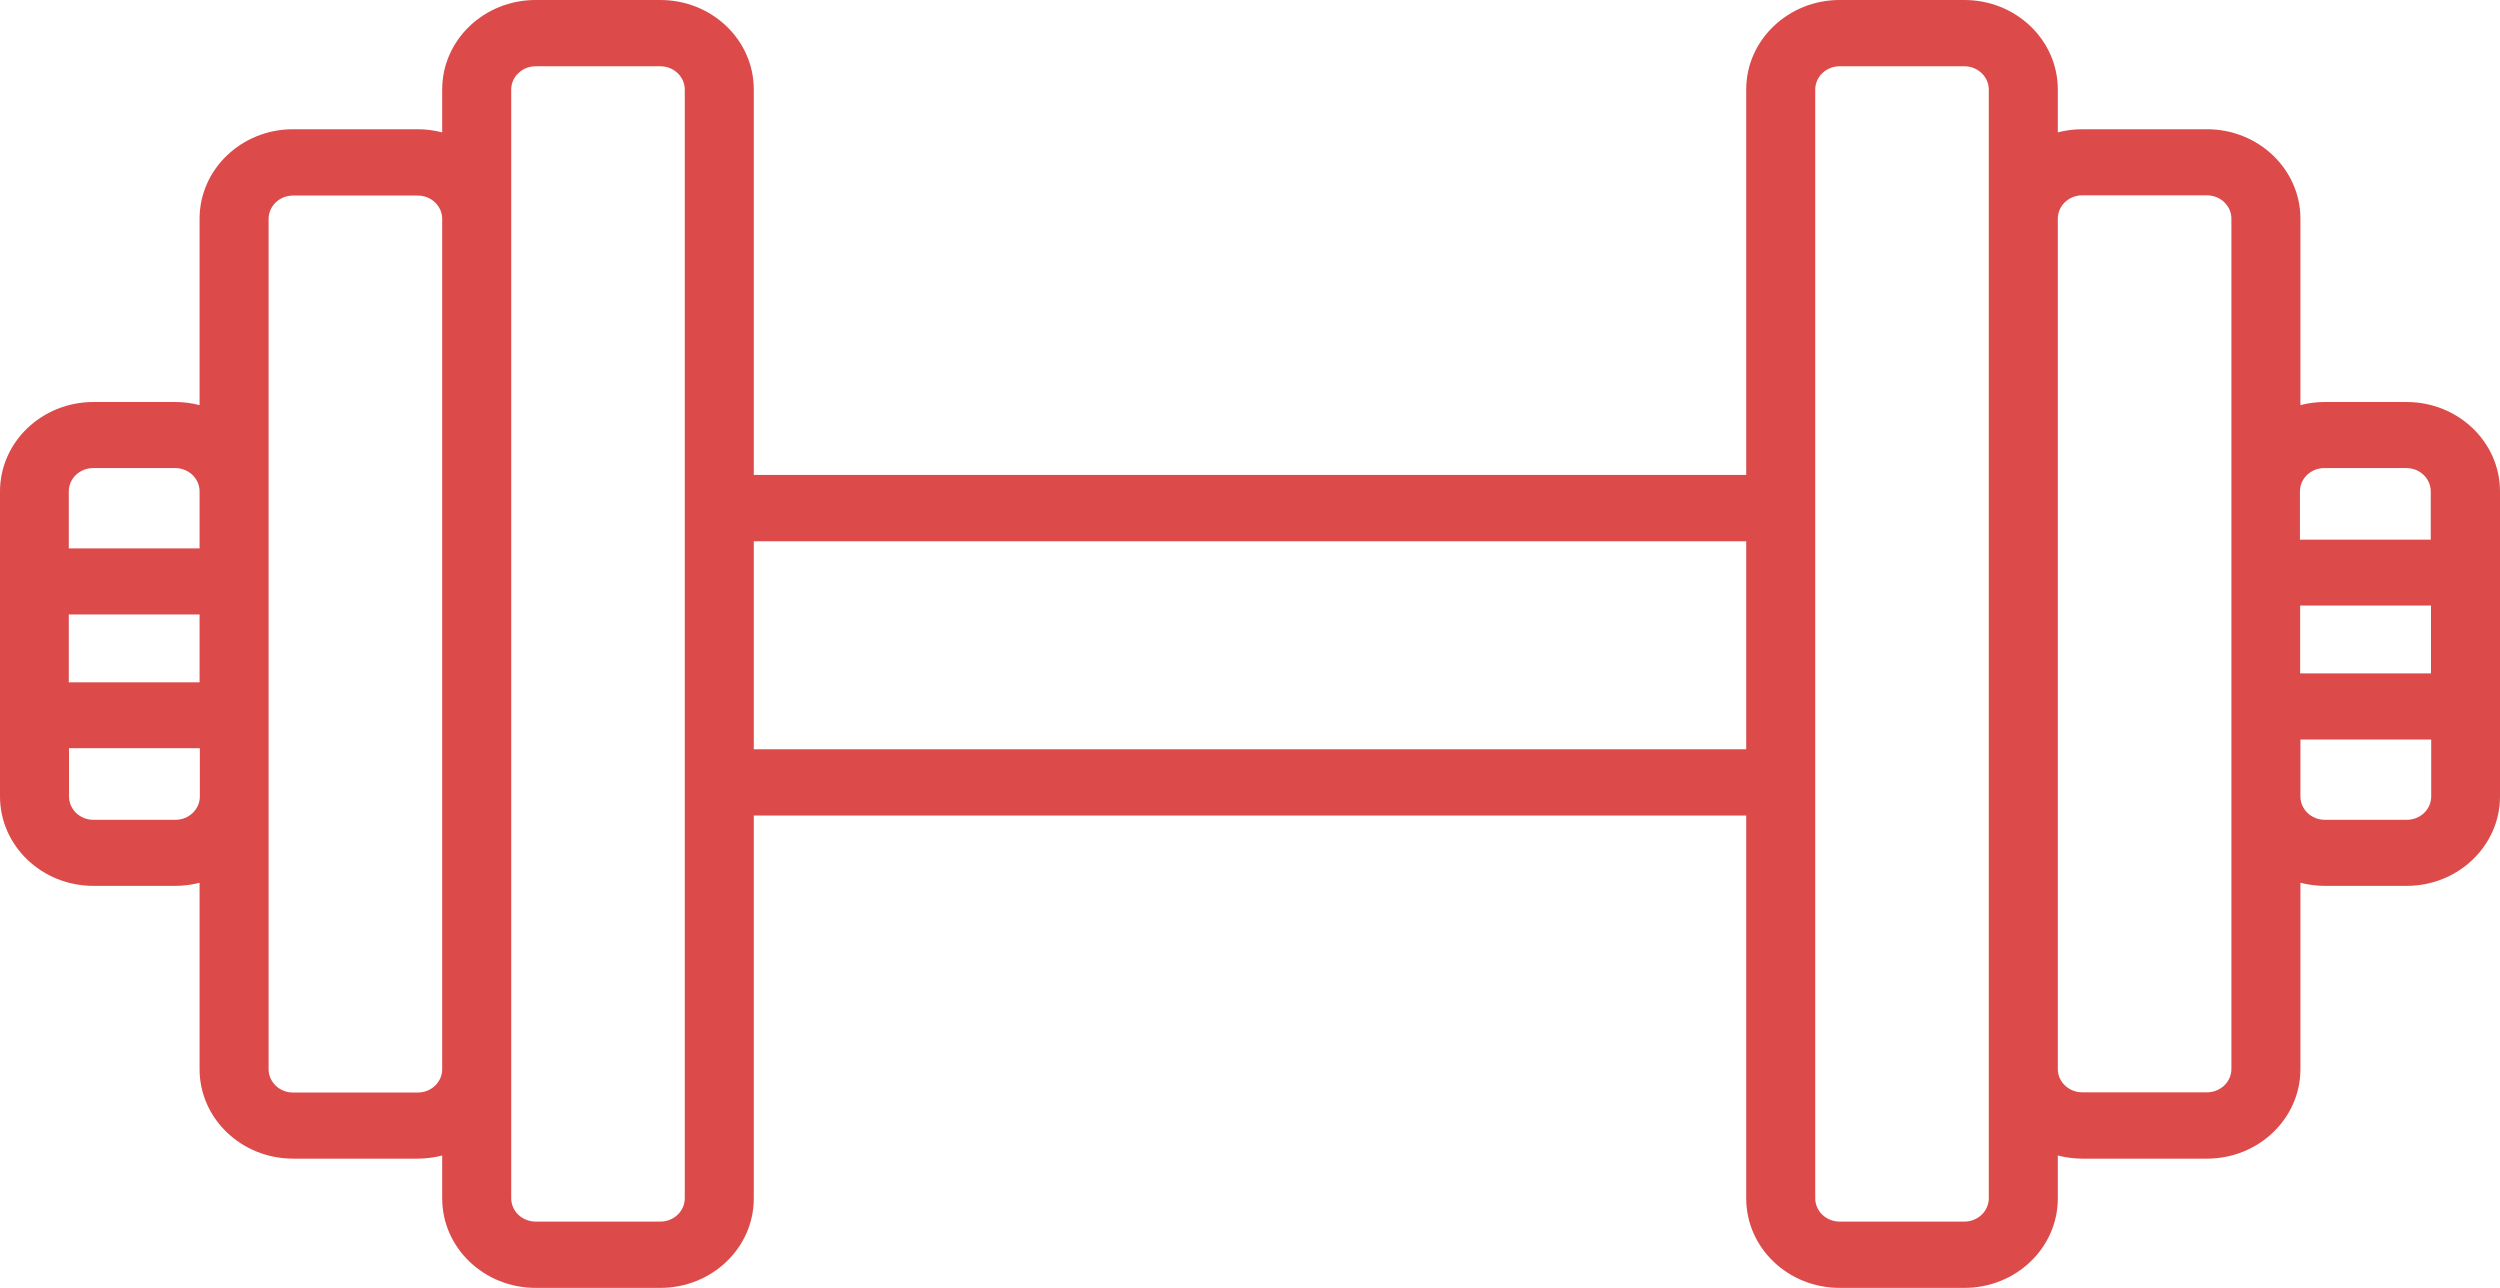 <svg xmlns="http://www.w3.org/2000/svg" width="66" height="34" viewBox="0 0 66 34" fill="none"><path d="M63.534 10.613H61.375C61.154 10.613 60.933 10.642 60.731 10.695V5.773C60.731 4.47 59.626 3.412 58.264 3.412H54.97C54.749 3.412 54.529 3.442 54.326 3.495V2.361C54.326 1.057 53.222 0 51.86 0H48.566C47.21 0 46.1 1.057 46.1 2.361V12.539H19.9V2.361C19.9 1.057 18.796 0 17.434 0H14.14C12.778 0 11.674 1.057 11.674 2.361V3.495C11.465 3.442 11.251 3.412 11.03 3.412H7.735C6.374 3.412 5.269 4.47 5.269 5.773V10.695C5.061 10.642 4.846 10.613 4.625 10.613H2.466C1.104 10.613 0 11.67 0 12.974V21.026C0 22.33 1.104 23.387 2.466 23.387H4.625C4.846 23.387 5.067 23.358 5.269 23.305V28.227C5.269 29.53 6.374 30.588 7.735 30.588H11.03C11.251 30.588 11.471 30.558 11.674 30.505V31.639C11.674 32.943 12.778 34 14.14 34H17.434C18.796 34 19.9 32.943 19.9 31.639V21.531H46.1V31.639C46.1 32.943 47.204 34 48.566 34H51.86C53.222 34 54.326 32.943 54.326 31.639V30.505C54.535 30.558 54.749 30.588 54.97 30.588H58.264C59.626 30.588 60.731 29.53 60.731 28.227V23.305C60.939 23.358 61.154 23.387 61.375 23.387H63.534C64.896 23.387 66 22.33 66 21.026V12.974C66 11.67 64.896 10.613 63.534 10.613ZM61.368 12.357H63.528C63.884 12.357 64.172 12.633 64.172 12.974V14.248H60.718V12.974C60.718 12.633 61.007 12.357 61.362 12.357H61.368ZM60.724 15.987H64.178V17.778H60.724V15.987ZM5.269 18.013H1.816V16.222H5.269V18.013ZM2.466 12.357H4.625C4.981 12.357 5.269 12.633 5.269 12.974V14.477H1.816V12.974C1.816 12.633 2.104 12.357 2.46 12.357H2.466ZM4.625 21.643H2.466C2.11 21.643 1.822 21.367 1.822 21.026V19.752H5.276V21.026C5.276 21.367 4.987 21.643 4.631 21.643H4.625ZM11.03 28.843H7.735C7.38 28.843 7.091 28.567 7.091 28.227V5.779C7.091 5.439 7.38 5.163 7.735 5.163H11.03C11.385 5.163 11.674 5.439 11.674 5.779V28.227C11.674 28.567 11.385 28.843 11.03 28.843ZM18.078 31.633C18.078 31.974 17.79 32.25 17.434 32.25H14.14C13.784 32.25 13.496 31.974 13.496 31.633V2.367C13.496 2.026 13.784 1.75 14.14 1.75H17.434C17.79 1.75 18.078 2.026 18.078 2.367V31.627V31.633ZM19.9 19.781V14.29H46.1V19.781H19.9ZM52.504 31.633C52.504 31.974 52.216 32.25 51.86 32.25H48.566C48.21 32.25 47.922 31.974 47.922 31.633V2.367C47.922 2.026 48.21 1.75 48.566 1.75H51.86C52.216 1.75 52.504 2.026 52.504 2.367V31.627V31.633ZM58.909 28.221C58.909 28.561 58.62 28.837 58.264 28.837H54.97C54.615 28.837 54.326 28.561 54.326 28.221V5.773C54.326 5.433 54.615 5.157 54.97 5.157H58.264C58.62 5.157 58.909 5.433 58.909 5.773V28.221ZM63.534 21.643H61.375C61.019 21.643 60.731 21.367 60.731 21.026V19.523H64.184V21.026C64.184 21.367 63.896 21.643 63.54 21.643H63.534Z" fill="#DC4A4A"></path></svg>
